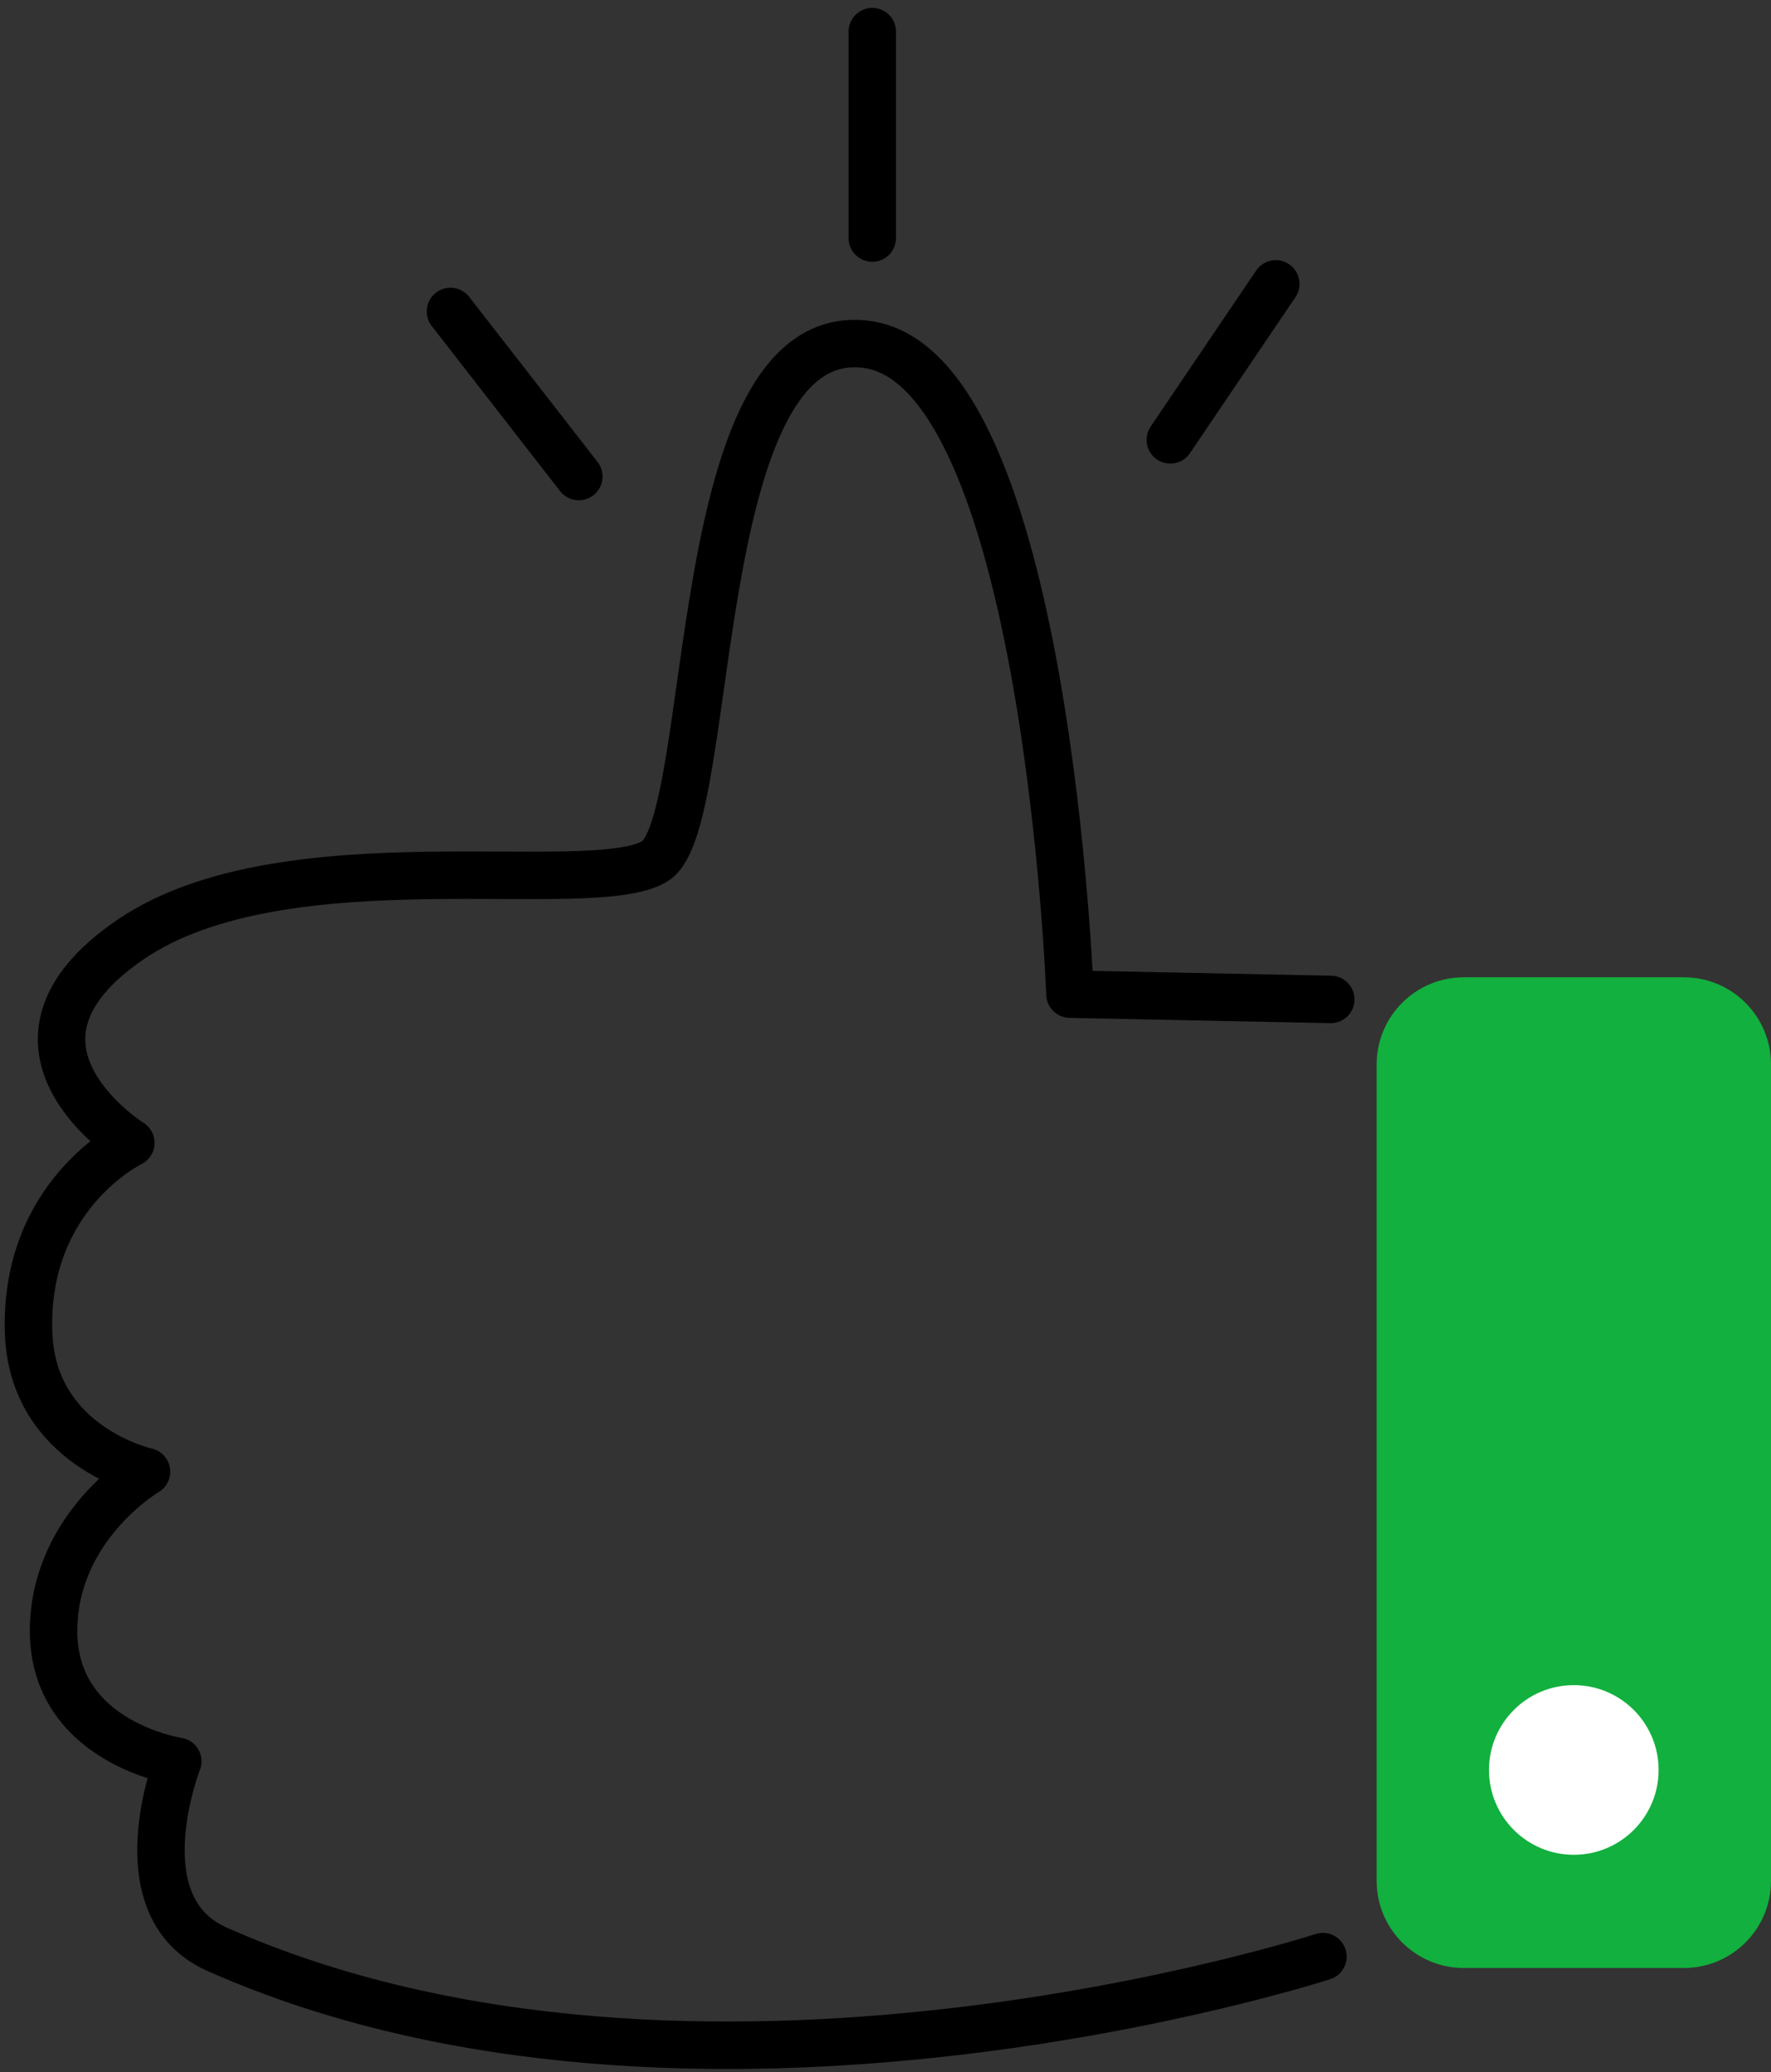 <svg width="112" height="131" viewBox="0 0 112 131" fill="none" xmlns="http://www.w3.org/2000/svg">
<rect x="0" y="0" width="112" height="131" fill="#333333" stroke="none"/>
<path d="M84.159 63.185L67.666 62.852C67.666 62.852 66.181 23.256 54.797 21.772C43.413 20.287 45.394 51.963 41.435 54.437C37.477 56.91 18.049 52.744 8.275 59.386C-1.585 66.087 8.275 72.255 8.275 72.255C8.275 72.255 1.51 75.516 1.809 84.261C2.057 91.464 9.266 93.043 9.266 93.043C9.266 93.043 3.508 96.42 3.389 102.928C3.26 110.161 11.244 111.355 11.244 111.355C11.244 111.355 7.632 120.532 13.717 123.232C43.875 136.618 83.663 123.7 83.663 123.7" stroke="black" stroke-width="3" stroke-miterlimit="10" stroke-linecap="round" stroke-linejoin="round"/>
<path d="M106.49 124.42H92.571C89.528 124.42 87.061 121.953 87.061 118.91V67.296C87.061 64.254 89.528 61.786 92.571 61.786H106.49C109.533 61.786 112 64.254 112 67.296V118.913C112 121.956 109.533 124.42 106.49 124.42Z" fill="#12B03E"/>
<path d="M99.529 117.263C102.491 117.263 104.892 114.862 104.892 111.9C104.892 108.938 102.491 106.537 99.529 106.537C96.567 106.537 94.166 108.938 94.166 111.9C94.166 114.862 96.567 117.263 99.529 117.263Z" fill="white"/>
<path d="M28.487 19.69L36.605 30.128" stroke="black" stroke-width="3" stroke-miterlimit="10" stroke-linecap="round" stroke-linejoin="round"/>
<path d="M80.682 17.948L74.012 27.808" stroke="black" stroke-width="3" stroke-miterlimit="10" stroke-linecap="round" stroke-linejoin="round"/>
<path d="M55.164 2V15.05" stroke="black" stroke-width="3" stroke-miterlimit="10" stroke-linecap="round" stroke-linejoin="round"/>
</svg>

